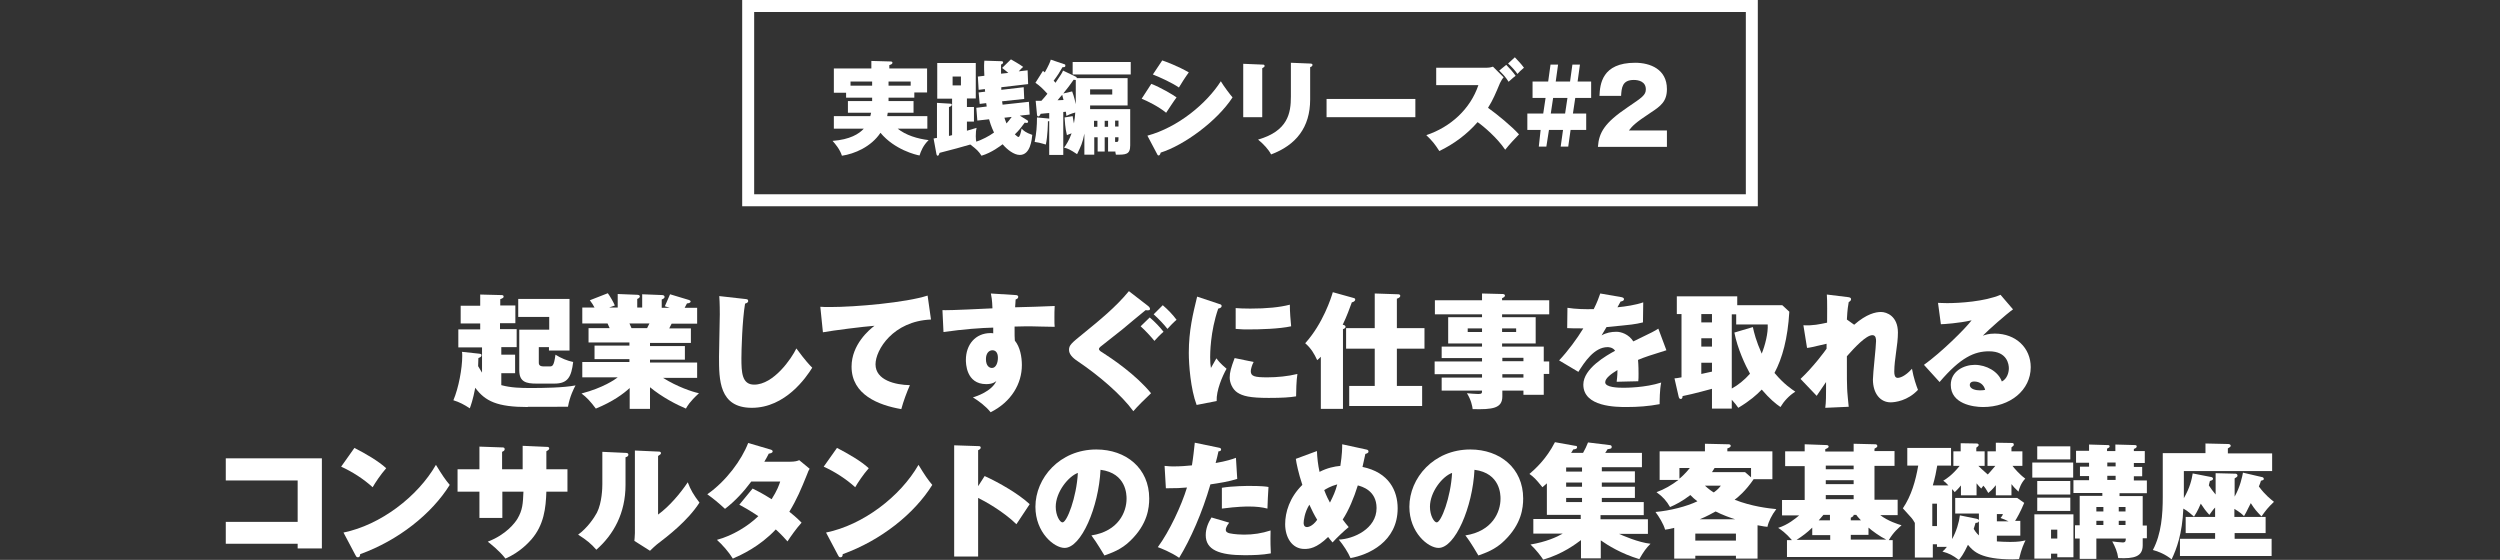 <?xml version="1.0" encoding="utf-8"?>
<!-- Generator: Adobe Illustrator 22.1.0, SVG Export Plug-In . SVG Version: 6.00 Build 0)  -->
<svg version="1.0" id="レイヤー_1" xmlns="http://www.w3.org/2000/svg" xmlns:xlink="http://www.w3.org/1999/xlink" x="0px"
	 y="0px" viewBox="0 0 960 215" style="enable-background:new 0 0 960 215;" xml:space="preserve">
<rect x="0" y="0" width="960" height="215" fill="#333333" stroke="none"/>
<style type="text/css">
	.st0{fill:#FFFFFF;}
</style>
<g>
	<g>
		<path class="st0" d="M202.7,156.3c-11.7,0-16.4-2.2-20.2-7.4c-0.9,4.7-1.7,6.8-2.1,7.9c-2.1-1.4-4-2.4-6.3-3.1
			c2-4.7,3.4-12.2,3.4-17c0-0.8,0-1-0.1-1.6l6.5,0.7c0.8,0.1,1,0.2,1,0.6c0,0.6-0.5,0.8-1.2,1.1c0,0.9,0,1.1-0.1,3.1
			c0.7,1.2,1.1,1.9,1.5,2.5v-9.7h-9.1v-6.9h8.4v-2.3h-7.5v-6.8h7.5v-4.3l7.8,0.2c0.7,0,1.2,0,1.2,0.6c0,0.4-0.3,0.6-1.3,1v2.4h5.8
			v6.8H192v2.3h6.4v6.9h-5.9v2.9h5.3v7.1h-5.3v4.6c3.7,1,7.4,1.1,11.2,1.1c4.8,0,12.7-0.1,17.3-1c-0.6,1.1-2.2,4.2-2.9,8.2H202.7z
			 M206.9,133.3v5.9c0,0.5,0,1.5,1.8,1.5h2.3c1.1,0,1.7,0,2.3-4.5c2,1.3,4.7,2.4,6.8,2.8c-0.7,5.7-2,8.3-7.2,8.3h-6.9
			c-3.9,0-6.6-0.6-6.6-5.1v-15.6h11.5v-4.9h-11.9v-6.9h19.7v19.8h-7.9v-1.3H206.9z"/>
		<path class="st0" d="M249.6,157h-7.8v-8c-2.4,2.2-6.4,5.2-13,7.9c-2-2.7-3.6-4.4-5.5-5.8c8.4-2.2,12.9-5.4,13.9-6.2h-13.6v-5.9
			h18.1v-1.1h-13.4v-5.2h13.4v-1.2h-15.7V126h8.1c-0.1-0.3-0.5-1.2-0.8-1.8h-9.7v-6.1h4.7c-0.6-1.1-0.9-1.6-1.8-2.8l6.9-2.7
			c0.9,1.2,2.2,3.5,2.7,4.7l-2.2,0.8h3.3v-5.2l7.5,0.3c0.3,0,1,0.1,1,0.6c0,0.5-0.5,0.8-1,1v3.3h1.9V113l7.6,0.3c0.5,0,1,0.2,1,0.7
			c0,0.6-0.8,0.9-1.1,1v3.2h3.1l-1.9-0.6c0.6-1.3,1.6-3.6,2-4.6l7.3,2.2c0.2,0.1,0.6,0.3,0.6,0.5c0,0.7-1,0.8-1.4,0.8
			c-0.6,1.1-0.7,1.3-0.9,1.7h4.8v6.1h-9.8c-0.3,0.6-0.9,1.7-0.9,1.8h8.3v5.6h-15.7v1.2H263v5.2h-13.4v1.1h18.1v5.9h-13.1
			c5.4,3.4,11.3,5.4,13.8,5.9c-3.7,3.4-4.5,5-5,5.9c-3.6-1.5-9.2-4.4-13.8-8.2V157z M241.7,124.2c0.2,0.5,0.6,1.4,0.8,1.8h6
			c0.2-0.5,0.3-0.6,0.9-1.8H241.7z"/>
		<path class="st0" d="M286,114.8c0.9,0.1,1.3,0.1,1.3,0.8c0,0.6-0.6,0.8-1.2,1c-1.1,6.6-1.4,18.1-1.4,21c0,5.4,0.2,10.1,4.9,10.1
			c7.5,0,14.4-10.1,16.2-13.9c3.6,4.9,5.2,6.5,6.1,7.4c-2.3,3.7-10.3,15.4-23.2,15.4c-12.6,0-12.6-10.8-12.6-19.6
			c0-2.6,0.3-14,0.3-16.3c0-0.5,0-4.5-0.2-7L286,114.8z"/>
		<path class="st0" d="M357.5,122.7c-14.6,0.6-21.3,11.7-21.3,17.2c0,6.1,7.6,7.9,13.2,8c-1.2,2.7-2.5,6.2-3.3,9.2
			c-8.7-1.5-19.1-5.5-19.1-16.3c0-8.5,6.8-14.2,8.8-15.7c-4.2,0.3-16,1.8-19.8,2.5l-1-9.8c1.1,0.1,2.2,0.1,3.8,0.1
			c9.8,0,29.1-1.7,37.4-4.4L357.5,122.7z"/>
		<path class="st0" d="M389.9,113.3c0.5,0,1.1,0.1,1.1,0.7c0,0.6-0.5,0.8-1,1c-0.1,1.4-0.1,2.1-0.2,3c2.4,0,13.1-0.4,15.2-0.5
			c-0.1,1.5-0.1,3.2-0.1,4.3c0,2.3,0,2.8,0.1,3.7c-2.2,0-8.5-0.2-9.4-0.2c-0.4,0-3,0-6,0.1c0,3.6,0,4,0.1,5.4c2,2.4,2.7,6.2,2.7,9.4
			c0,7.1-4,14.1-12,18.1c-1.9-2.4-4.8-4.5-6.8-5.7c1.3-0.4,7.2-2.3,9-6.3c-0.4,0.3-1.3,1.2-3.9,1.2c-7.8,0-7.8-8.2-7.8-9.3
			c0-5.8,3.6-10.3,9.5-10.3c0.4,0,0.7,0,1,0.1c0-0.8,0-0.9,0-2.2c-4.5,0.1-11.5,0.6-19.1,1.7l-0.4-8.4c1.8,0,2.8,0.1,19.2-0.7
			c-0.1-3.3-0.4-4.7-0.6-5.7L389.9,113.3z M378.6,137.9c0,2.6,1.3,3.4,2.3,3.4c1.6,0,2.3-2.1,2.3-3.9c0-2-0.9-2.9-2.1-2.9
			C379.8,134.5,378.6,135.6,378.6,137.9z"/>
		<path class="st0" d="M441,117.6c0.3,0.3,0.6,0.6,0.6,1c0,0.7-0.8,0.6-1.7,0.5c-1.4,1.1-7.6,6.3-8.8,7.3c-0.4,0.3-8.1,6.4-8.6,6.8
			c-0.2,0.2-0.5,0.5-0.5,0.8c0,0.6,0.9,1.1,1.1,1.2c3.9,2.5,13,8.6,18.9,15.8c-2.3,2.2-5.2,5-6.8,6.9c-4.5-6.2-13.1-13.6-21.1-19
			c-1.2-0.8-3.6-2.4-3.6-4.5c0-1.9,0.9-2.6,5.7-6.5c6-4.9,12.2-9.9,17.3-16.1L441,117.6z M441.5,121.9c2,1.7,3.9,3.7,5.3,5.5
			c-1,0.8-3.1,3-3.5,3.5c-1.4-1.7-3.5-4-5.3-5.6L441.5,121.9z M446.5,117.2c2,1.7,3.9,3.7,5.3,5.6c-1,0.8-3.1,3-3.5,3.5
			c-1.3-1.7-3.5-4-5.3-5.6L446.5,117.2z"/>
		<path class="st0" d="M468.1,116.7c0.7,0.2,1,0.3,1,0.8c0,0.7-0.8,0.9-1.3,1c-3.1,8.9-3.1,17.6-3.1,18.7c0,1.8,0.1,3,0.3,4.1
			c0.3-0.6,1.8-3.2,2.1-3.7c0.6,0.8,1.4,1.9,3.9,4c-1.6,2.8-4,8.4-3.8,12.4l-7.7,1.5c-2.3-6.1-3-15.4-3-20c0-8.6,1.6-15,3.2-21.6
			L468.1,116.7z M481.4,139c-0.6,1-1.1,2.8-1.1,3.5c0,2,1.4,2.4,6.4,2.4c3.6,0,7.9-0.4,11.5-1.3c-0.4,2.6-0.5,6.8-0.5,8.6
			c-2.4,0.4-5.3,0.6-10.5,0.6c-7.2,0-10-0.7-12.1-2.1c-1.8-1.2-2.9-3.7-2.9-5.7c0-2,0.5-3.8,1.9-7.5L481.4,139z M474.5,118.3
			c1.3,0.1,2.9,0.2,5.6,0.2c6.4,0,11.3-0.5,15.2-1.5c0,2.9,0.3,6.2,0.5,8.3c-4.6,1-11.8,1.2-16.7,1.2c-0.9,0-2.5,0-4.6-0.2V118.3z"
			/>
		<path class="st0" d="M515.5,157h-8.3V137c-0.7,0.7-0.9,0.9-1.4,1.3c-1.1-2.4-2.3-4.5-4.6-6.5c6.8-7.5,10-17.5,10.6-19.6l7.9,2.2
			c0.5,0.1,0.7,0.3,0.7,0.6c0,0.7-0.8,1-1.3,1.1c-0.8,2.2-1.9,5.3-3.5,8.6c0.7,0.1,1.1,0.4,1.1,0.8c0,0.4-0.4,0.7-1,0.9V157z
			 M527.9,133.9h-11V126h11v-13.3l8.9,0.3c0.2,0,0.9,0,0.9,0.6c0,0.6-0.7,0.9-1.3,1.1V126H547v7.9h-10.6v14.3h9.7v7.7h-28v-7.7h9.8
			V133.9z"/>
		<path class="st0" d="M594.9,138.7v4.9h-2.1v8H585v-1.6h-8.1v2.2c0,4.6-3.7,5.1-11.4,4.9c-0.1-1-0.6-3.6-2.2-6.1
			c1.5,0.1,3,0.3,4.4,0.3c1.4,0,1.4-0.4,1.4-1.3h-15.5V145h15.5v-1.3h-18.2v-4.9h18.2v-1.3h-15.5v-4.4h15.5v-1.2h-13v-10.1h13v-1.1
			h-18.1v-5.4h18.1v-2.6l7.8,0.2c0.2,0,1,0,1,0.6c0,0.4-0.4,0.7-1.1,1v0.8h18.1v5.4h-18.1v1.1h12.9v10.1h-12.9v1.2h16v5.7H594.9z
			 M569.1,127.5v-1.4h-5.5v1.4H569.1z M576.8,126.1v1.4h5.4v-1.4H576.8z M585,138.7v-1.3h-8.1v1.3H585z M585,145v-1.3h-8.1v1.3H585z
			"/>
		<path class="st0" d="M622.6,114.1c0.4,0.1,1,0.2,1,0.8c0,0.7-0.9,0.8-1.3,0.9c-0.2,0.4-0.8,1.5-1.2,2.2c3.1-0.3,7.1-0.9,9.9-1.9
			l-0.1,7.7c-3.4,0.8-3.7,0.8-14,1.8l-1.9,3.2c1.7-1,3.7-1.4,5.7-1.4c1.8,0,4.7,0.9,6.5,3.7c7.7-3.7,8-3.9,9.6-4.9l3.1,8.3
			c-5.8,1.8-8.3,2.6-10.9,3.7c0.2,2.1,0.2,4.5,0.2,5.3c0,1.2,0,2.2-0.1,2.9c-1.7,0-7,0.2-8.3,0.2c0.1-1.1,0.3-2.1,0.3-4.5
			c-2.3,1.4-4.7,3.1-4.7,4.7c0,2,5.1,2.1,6.9,2.1c1.1,0,8.4,0,14.6-2c-0.6,2.7-0.6,7.3-0.6,8.3c-4.2,0.8-8.4,1.1-12.7,1.1
			c-3.9,0-16.6,0-16.6-8.6c0-6.2,8.9-11.2,12.2-13c-0.9-1.4-2.6-1.4-2.9-1.4c-5.1,0-8.9,5.8-11.2,9.5l-7.4-4.4
			c3.3-3.5,6.8-8.2,9.3-12.3c-2.9,0-4.7,0-6.2-0.1l0.1-7.8c3.1,0.5,7,0.6,10.1,0.5c1.4-2.8,1.9-4.3,2.5-6L622.6,114.1z"/>
		<path class="st0" d="M687.1,119.7c-0.6,10.3-2.7,17.9-5.7,23.5c3.8,4.5,6.7,6.3,8,7.2c-2.4,1.5-4.4,3.7-5.7,5.9
			c-1.9-1.3-4.1-3.1-7.2-6.7c-1.9,2-4.5,4.3-9,7c-0.6-0.9-1.4-1.9-2.5-3.1v3.4h-7.6v-7.6c-0.8,0.2-6.8,1.9-11.3,2.8
			c0,0.3,0,1.1-0.7,1.1c-0.6,0-0.7-0.6-0.8-0.9l-1.6-7c0.8-0.1,1.3-0.1,2.7-0.4v-24.3h-1.8v-6.8h23.2v3.4h17.3L687.1,119.7z
			 M657.4,120.6h-4.1v3.2h4.1V120.6z M657.4,129.9h-4.1v3.2h4.1V129.9z M657.4,139.3h-4.1v4.3c0.8-0.2,3.6-0.8,4.1-0.9V139.3z
			 M673.1,125.6c0.5,2.3,1.2,5.2,3.4,10.2c1.3-3.2,2.5-7.9,2.3-11.2h-12.1v-3.9H665v28.5c2.4-1.3,4.9-3.3,7-5.7
			c-1.8-3.2-4.8-9.6-6-15.8L673.1,125.6z"/>
		<path class="st0" d="M712,124.7c4.8-4.2,8.3-4.9,10.3-4.9c2.2,0,6.5,1.6,6.5,7.9c0,2.3-0.3,4.8-0.8,8.3c-0.2,1.5-0.6,4.3-0.6,6.7
			c0,1.2,0.2,2.4,1.3,2.4c0.8,0,2.8-0.5,5.5-3.5c0.6,3.5,1.7,6.6,2.3,8.1c-3.9,4.2-8.8,4.8-10.5,4.8c-3.9,0-6.8-3.3-6.8-8.8
			c0-2.3,1.2-12.6,1.2-14.7c0-0.7,0-2.3-1.4-2.3c-2.4,0-6.8,4.7-9.8,8.1c0,9.1,0,10.2,0.1,12.4c0,1.1,0.5,6,0.6,7l-9,0.4
			c0.3-1.9,0.3-5.3,0.3-7.2c0-0.4,0-2.3,0-2.7l-3.6,5.3l-6.2-6.5c4.9-4.6,9.4-10.7,10-11.6v-1.9c-5.9,1.4-6.5,1.5-7.5,1.6l-1.4-8.7
			c3.7,0.2,6.2-0.4,9.1-1c0-2.1,0.1-8.7-0.1-10.8l8.2,1c0.6,0.1,1.1,0.2,1.1,0.8c0,0.6-0.5,0.8-0.9,1.1c-0.2,1.2-0.5,2.6-0.7,6.7
			L712,124.7z"/>
		<path class="st0" d="M773,118.8c-2.3,1.6-9.4,7.8-11.6,10.1c1-0.3,2.1-0.8,4.6-0.8c8.1,0,13.8,5.5,13.8,12.9
			c0,8.8-7.9,15.3-18.3,15.3c-3.8,0-12.4-1.2-12.4-8.5c0-5.3,5.1-7.7,9.2-7.7c4.5,0,9.1,2.6,10.4,6.4c2-1,2.7-3.4,2.7-5.1
			c0-1.3-0.5-6.5-7.6-6.5c-5.6,0-10.9,2.3-19,11.8l-6-6.6c6.7-4.8,15.8-13.8,18.3-17.1c-4.8,1.1-10.8,1.5-11.8,1.5l-1.1-8.2
			c0.9,0,1.9,0.1,3.5,0.1c4.8,0,14.4-0.6,20.5-3.2L773,118.8z M758.1,146.5c-1.5,0-1.7,0.9-1.7,1.3c0,1.7,2.5,2.1,3.9,2.1
			c1,0,1.6-0.1,2-0.2C761.8,147.7,760.2,146.5,758.1,146.5z"/>
		<path class="st0" d="M86.7,208.9v-8.5h27.6v-15.9H86.7V176h36.9v34.6h-9.3v-1.8H86.7z"/>
		<path class="st0" d="M136.1,172c4.3,2.2,9.3,5.1,12.2,7.8c-2.2,2.5-4.3,5.7-5.2,7.3c-3.5-3.2-7.9-6-12.1-7.9L136.1,172z
			 M131.9,204.5c14.2-2.9,28.5-13.8,35.5-26c2.5,4.1,3.6,5.7,5.3,7.7c-6.9,11.1-19.7,21.3-34.4,26.6c0,0.5-0.1,1.2-0.9,1.2
			c-0.5,0-0.7-0.4-0.9-0.8L131.9,204.5z"/>
		<path class="st0" d="M200.8,171.2l9.1,0.4c0.4,0,1,0,1,0.6c0,0.5-0.6,0.8-1.1,1.1v6.9h8.1v8.6h-8.1c-0.2,6.3-0.9,12.7-5.7,18.3
			c-1,1.1-4.3,4.9-10,7.4c-2.5-3.2-5.8-5.7-6.8-6.5c7.1-2.7,10.5-7.3,11.4-8.8c2-3.4,2.1-5.8,2.3-10.4h-8.1v10.1h-8.8v-10.1h-8.4
			v-8.6h8.4v-8.7l8.5,0.3c0.7,0,1.2,0,1.2,0.7c0,0.5-0.5,0.8-1,1v6.7h7.9V171.2z"/>
		<path class="st0" d="M240.1,173.9c0.7,0,1.2,0.1,1.2,0.7c0,0.6-0.5,0.8-1.1,1v10.6c0,10.9-4.6,19.1-11.2,24.9
			c-2-2.3-3.7-3.7-7-5.8c3.5-2.5,6.2-6.5,7.2-8.4c2-3.9,2.1-9.7,2.1-11v-12.4L240.1,173.9z M252.7,173.4c0.5,0,1.1,0,1.1,0.6
			c0,0.4-0.2,0.5-1.1,1.1v22.5c4.3-3.1,8.6-8.2,11.4-12.4c1.1,2.9,2.2,4.8,4.5,7.8c-4.5,7-12.2,12.9-16.4,16.1
			c-0.7,0.6-1.6,1.4-2.6,2.4l-6-3.8c0-0.5,0.2-1.6,0.2-3V173L252.7,173.4z"/>
		<path class="st0" d="M289,187.6c1.8,0.9,3.5,1.7,7.3,4.1c2.1-3.3,2.9-5.5,3.3-6.8h-11.1c-2.9,3.9-6.2,7.5-10.1,10.5
			c-2.6-2.4-4.3-3.8-6.8-5.6c7.3-5.1,13.2-13.2,15.7-19.7l8.5,2.5c0.4,0.1,0.9,0.3,0.9,0.7c0,0.7-1,0.8-1.5,0.9
			c-0.6,1.2-1,1.9-1.7,3.1h9.8c2,0,2.9-0.3,3.6-0.6l4,3.3c-0.4,0.7-0.6,1-1,2.2c-2.3,5.7-3.9,9.5-6.8,14.3c3,2.4,4,3.5,4.7,4.2
			c-2,2.2-4.4,5.6-5.4,7.2c-1-1.1-2-2.3-4.5-4.6c-6.2,6.6-13.3,9.8-16.5,11.2c-1.6-2.6-3.9-5.2-6.1-7.2c6-1.6,12-5.3,15.9-9.1
			c-3.6-2.4-6-3.7-7.3-4.4L289,187.6z"/>
		<path class="st0" d="M321.4,172c4.3,2.2,9.3,5.1,12.2,7.8c-2.2,2.5-4.3,5.7-5.2,7.3c-3.5-3.2-7.9-6-12.1-7.9L321.4,172z
			 M317.2,204.5c14.2-2.9,28.5-13.8,35.5-26c2.5,4.1,3.6,5.7,5.3,7.7c-6.9,11.1-19.7,21.3-34.4,26.6c0,0.5-0.1,1.2-0.9,1.2
			c-0.5,0-0.7-0.4-0.9-0.8L317.2,204.5z"/>
		<path class="st0" d="M378.1,182.8c5.5,2.5,13,6.8,17.3,10.8c-1.3,1.9-3.9,5.9-5.1,7.7c-5.1-5-12.4-9-14.7-10.1v22.5h-9.2V171
			l9.1,0.3c0.6,0,1.1,0,1.1,0.6c0,0.5-0.6,0.8-1,1v13.8L378.1,182.8z"/>
		<path class="st0" d="M419.1,205.6c10.4-1.6,13.5-9,13.5-14.1c0-1.4,0-9.8-10-11.1c-0.7,14.3-7.4,30-13.8,30
			c-4,0-11.2-5.9-11.2-15.8c0-11,9.3-22,23.4-22c11.4,0,20.3,7.2,20.3,18.8c0,3.6-0.6,9.8-7.2,16.2c-3.5,3.5-7.5,4.8-10,5.7
			C423.5,212.4,421.3,208.5,419.1,205.6z M405.4,194.6c0,3.4,1.6,6,2.6,6c1.7,0,5.4-9.6,5.9-19C410.3,182.9,405.4,188.9,405.4,194.6
			z"/>
		<path class="st0" d="M468,171.9c0.5,0.1,0.9,0.2,0.9,0.7c0,0.6-0.6,0.7-1,0.7c-0.3,1.6-0.7,2.9-1.1,4.5c4.1-0.7,6.5-1.5,7.8-2
			l0.5,8.1c-3.1,1-6.9,1.6-10.3,2.1c-3.1,10.8-7.7,21.2-12,28.2c-3.2-2.2-7.1-3.7-8.2-4.1c4.5-6.1,9.1-16,11.2-22.9
			c-2.3,0.2-3.9,0.3-8.1,0.3l-0.5-8.6c1.7,0.2,2.8,0.2,3.5,0.2c2.6,0,5.1-0.2,7-0.4c0.5-3,0.8-6,1.1-8.7L468,171.9z M472,200.7
			c-1.3,1.7-1.3,2.5-1.3,2.7c0,0.9,0.7,1.2,1.5,1.4c1.9,0.4,4.5,0.5,5.5,0.5c3.6,0,6.8-0.5,10.2-1.6c-0.1,4.6,0,6.6,0.1,8.8
			c-3.3,0.6-6.7,0.7-10.1,0.7c-9.8,0-14.9-2.1-14.9-7.7c0-2.5,0.9-4.7,2.2-6.8L472,200.7z M469.2,187.3c4.3-0.7,9.8-0.7,10.7-0.7
			c4.3,0,6.2,0.2,7.2,0.4c-0.2,3.8-0.3,4.5-0.4,8.3c-1.9-0.5-4.1-0.8-7.2-0.8c-0.8,0-4.3,0-10.3,0.8V187.3z"/>
		<path class="st0" d="M505.7,173.2c0.1,2.5,0.4,5.3,1,8c2.9-1.5,5.7-2.1,8-2.3c0.7-4.6,0.7-6.8,0.7-8.3l9.2,2
			c0.7,0.1,0.9,0.4,0.9,0.8c0,0.6-0.8,0.8-1.2,0.9c-0.3,1.5-0.5,2.3-1.1,5c10.2,2.1,13.5,9.2,13.5,15.9c0,12.9-11.3,17.9-18.1,19.1
			c-1-2.3-2.7-4.9-4.5-7.1c5.6-0.2,14.5-4.1,14.5-12.1c0-6.8-5.7-8.3-7.2-8.7c-1.5,4.8-3.5,9.6-5.8,13.1c0.3,0.5,2.1,2.7,2.3,2.9
			c-1.6,1.3-4.5,4-6.2,5.9c-0.7-0.8-1.1-1.3-1.7-2.1c-4.5,4.4-7.3,4.6-9.1,4.6c-4.8,0-7.4-4.5-7.4-9.5c0-4.6,1.7-10.3,6.6-15.1
			c-1.5-4.5-2.3-8.4-2.5-10L505.7,173.2z M502.8,193.8c-1.9,3-2.2,6.3-2.2,7c0,0.3,0,1.6,1.3,1.6c0.2,0,2-0.1,3.9-2.8
			C504.7,197.8,503.7,195.8,502.8,193.8z M508.5,188.2c0.9,2.4,1.7,3.9,2.2,4.8c1.3-2.6,2.1-4.3,2.8-7
			C510.9,186.7,509.3,187.7,508.5,188.2z"/>
		<path class="st0" d="M562.7,205.6c10.4-1.6,13.5-9,13.5-14.1c0-1.4,0-9.8-10-11.1c-0.7,14.3-7.4,30-13.8,30
			c-4,0-11.2-5.9-11.2-15.8c0-11,9.3-22,23.4-22c11.4,0,20.3,7.2,20.3,18.8c0,3.6-0.6,9.8-7.2,16.2c-3.5,3.5-7.5,4.8-10,5.7
			C567.1,212.4,565,208.5,562.7,205.6z M549.1,194.6c0,3.4,1.6,6,2.6,6c1.7,0,5.4-9.6,5.9-19C553.9,182.9,549.1,188.9,549.1,194.6z"
			/>
		<path class="st0" d="M621.7,205c1.3,0.6,7.4,3.3,12.1,3.8c-1.6,1.6-2.6,2.9-4.3,5.9c-7-2.1-12.1-5.3-14.8-7.2v6.9h-7.6v-7
			c-1.9,1.4-6.9,5.3-14.5,7.5c-0.8-1.2-2.7-3.8-4.9-5.8c6-1,10.2-2.9,12.4-4.2h-11.3v-5.6h18.2v-1.6h-13v-12.1
			c-0.6,0.5-1,0.9-1.7,1.5c-2.7-3.3-3.2-3.8-5-5.1c2.1-1.8,6.5-5.7,9.8-12.2l7.8,1.4c0.4,0,0.7,0.1,0.7,0.5c0,0.7-0.7,0.8-1.5,0.9
			c-0.3,0.6-0.5,0.9-0.8,1.3h4.6c0.8-1.4,1.4-2.7,1.9-4l8.2,1c0.5,0,0.9,0.2,0.9,0.7c0,0.7-0.4,0.7-1.6,0.9
			c-0.2,0.3-0.7,1.2-0.9,1.4h14.1v5.5h-15.4v1.6h12.7v4.3h-12.7v1.6h12.7v4.3h-12.7v1.6h16.1v5h-16.6v1.6h18.2v5.6H621.7z
			 M607.5,181.1v-1.6h-6.1v1.6H607.5z M607.5,186.9v-1.6h-6.1v1.6H607.5z M601.4,191.2v1.6h6.1v-1.6H601.4z"/>
		<path class="st0" d="M674.7,214.5h-8.1v-1.1H651v1.1h-8.1v-11.8c-2.2,0.5-2.6,0.6-3.5,0.7c-0.6-2.2-2.4-5.1-3.7-6.8
			c5.6-0.5,11.9-2.1,16.1-4.1c-1.1-0.8-1.8-1.5-2.7-2.4c-3.1,2.4-5.9,3.8-7.8,4.6c-1.4-2.4-2.7-3.9-5.2-5.7c3-1.1,5.8-2.7,8.4-4.7
			h-7.2v-11h17.4v-2.9l8.9,0.2c0.3,0,1,0,1,0.6c0,0.5-0.5,0.7-1.3,1v1.1h17.3V184h-7.2c-3.1,4.6-6.2,7.1-7.3,7.9
			c6.6,2.6,13,3.3,16,3.6c-1.7,2.2-3,4.8-3.4,6.8c-0.9-0.1-1.3-0.1-3.8-0.6V214.5z M644.9,183.8c0.2-0.1,2.2-1.8,4-4.1h-4V183.8z
			 M666.6,207.6v-2.7H651v2.7H666.6z M666.3,199.4c-1.6-0.5-4.8-1.6-7.5-3c-1.5,0.8-3.4,1.9-6.1,3H666.3z M654.7,186.5
			c1.5,1.4,2.7,2.2,3.4,2.6c1.6-1.2,2-1.7,2.7-2.6H654.7z M672.4,183.3v-3.6h-14c-0.4,0.7-0.6,1-1,1.6h12.7L672.4,183.3z"/>
		<path class="st0" d="M711.8,173.1v-2.7l8.3,0.2c0.3,0,0.8,0.1,0.8,0.7c0,0.4-0.4,0.6-1.1,1v0.9h7.7v5.7h-7.7v13h8.9v5.9h-6.7
			c3,2.3,6.8,3.5,8.2,3.9c-1.1,1-3.1,2.6-4.9,5.7h1.5v6.5h-40.6v-6.5h1.9c-2.3-2.7-4.3-4.1-5.3-4.7c3.7-1.1,6.8-3.7,8.1-4.8h-6.6
			v-5.9h8.7v-13h-7.5v-5.7h7.5v-2.7l8.2,0.3c0.5,0,1,0.1,1,0.6c0,0.5-0.9,0.8-1.3,1v0.9H711.8z M702.7,205.5h-6.8v-2.9
			c-1.8,1.8-3.8,3.3-6,4.7h12.9V205.5z M702.7,197.7h-2.5c-0.4,0.4-0.7,0.9-1.8,2.1h4.3V197.7z M701.1,178.8v1.4h10.7v-1.4H701.1z
			 M701.1,184.4v1.5h10.7v-1.5H701.1z M701.1,190.1v1.6h10.7v-1.6H701.1z M710.7,199.8h3.9c-1.2-1.2-1.5-1.7-1.8-2.1h-1
			c0,0.4-0.1,0.6-1.1,1.1V199.8z M710.7,207.2h13.6c-2.3-1.1-5.6-3.5-6.8-4.6v2.8h-6.8V207.2z"/>
		<path class="st0" d="M775.3,214.7c-0.6,0-1.3,0.1-2.4,0.1c-12.2,0-15.1-3-17.2-5.6c-1.8,3.8-2.8,5-3.5,5.8
			c-2.4-1.8-3.7-2.5-6.3-3.2c0.6-0.5,1-0.9,1.7-1.8h-3.8v-1h-1.6v5.1h-6.9v-13.3c-0.3-0.6-1-1.7-1.8-2.5c-2.1-2.3-2.3-2.6-2.8-3.1
			c3.3-4.9,4.9-10.6,5.9-16.4h-4.2v-6.8h16.8v6.8h-5.3c-0.3,1.9-0.9,4.9-1.7,7.6h6c-1.1-1.2-1.3-1.3-2-1.8c1.3-0.8,3.4-2.1,6.3-5.7
			h-2.4v-5.6h2.8v-3.1l6,0.1c0.3,0,0.9,0,0.9,0.6c0,0.3-0.2,0.5-0.9,1v1.4h3.2v5.6h-2.4c0.9,0.9,1.1,1.1,3.6,3.3
			c1.1-1.1,2.6-3,2.9-3.3h-3v-5.6h3.2v-3.3l6.1,0.1c0.3,0,0.8,0,0.8,0.6c0,0.4-0.1,0.5-0.9,1.1v1.5h4.2v5.6h-3.8
			c0.5,0.7,2.6,3.2,4.9,4.9c-1.6,1.6-2.4,4-2.6,5c-1.7-1.6-1.8-1.8-2.7-2.9v4.3h-6v-3.9c-1.3,1.7-2.2,2.4-2.9,3
			c-0.6-1.1-1.3-2.2-1.9-2.8c-0.3,0.4-0.5,0.7-0.8,1.1c-0.7-0.7-1.1-1.1-1.8-2v4.6h-6v-3.8c-1.1,1.4-1.8,2-2.4,2.6
			c-0.1-0.2-0.2-0.3-1-1.2v19.2c1.6-2.8,2.7-6.5,3-9.1l6.4,1.3c0.4,0.1,0.8,0.2,0.9,0.6v-2.6h-9.1v-6h23.8l2.7,1.9
			c-1.5,3.6-2.9,6-3.5,6.9h2v5.7h-9v2.2c1.7,0.1,3.4,0.2,5.1,0.2c3.3,0,4.5-0.3,5.9-0.6C777.2,208.7,776.3,210.5,775.3,214.7z
			 M743.8,193.4H742v8.6h1.8V193.4z M759.9,200.1c-0.1,0.3-0.3,0.7-1.3,0.7c-0.1,0.5-0.5,1.6-0.7,2.3c0.3,0.5,1,1.6,2,2.5V200.1z
			 M768.2,198.9c0.7-0.8,0.8-1.1,0.9-1.5h-2.3v2.8h4.5C770,199.6,769.4,199.3,768.2,198.9z"/>
		<path class="st0" d="M796.1,177.6v5.8h-15.7v-5.8H796.1z M787.6,212.6v1.9h-6.4v-17h15V214H790v-1.4H787.6z M795,171.4v5h-12.7v-5
			H795z M795,184.7v5.2h-12.7v-5.2H795z M795,191.1v5.1h-12.7v-5.1H795z M790,206.8v-3.4h-2.4v3.4H790z M824.4,201.6v5.1h-1.6v2.7
			c0,4.3-3.2,5.2-9.4,4.9c-0.3-2.3-1.2-4.4-2.3-6.4c0.6,0.1,3.2,0.4,4.1,0.4c1.1,0,1.1-0.8,1.1-1.5H805v7.8h-6.4v-7.8h-1.8v-5.1h1.8
			v-11.3h8.7v-1.1h-11.1v-4.9h6v-1.6h-3.5v-3.6h3.5v-1.5h-5v-4.6h5v-2.4l6.8,0.2c0.7,0,1.1,0,1.1,0.5c0,0.4-0.4,0.6-1,0.9v0.9h3.2
			v-2.5l7.2,0.2c0.7,0,1,0.1,1,0.5c0,0.6-0.6,0.8-1.1,1v0.8h4.2v4.6h-4.2v1.5h3.2v3.6h-3.2v1.6h5v4.9h-10.5v1.1h8.9v11.3H824.4z
			 M807.7,196.4v-1.7H805v1.7H807.7z M807.7,201.6V200H805v1.6H807.7z M809.2,177.6v1.5h3.2v-1.5H809.2z M809.2,182.7v1.6h3.2v-1.6
			H809.2z M816.2,196.4v-1.7h-2.6v1.7H816.2z M816.2,201.6V200h-2.6v1.6H816.2z"/>
		<path class="st0" d="M850.5,181.7l8,0.2c0.2,0,0.7,0.2,0.7,0.7c0,0.5-0.4,0.7-1.1,1.1v7c2.2-3.9,2.9-7.7,3.2-9.2l7.3,1.7
			c0.2,0,0.7,0.2,0.7,0.7c0,0.4-0.3,0.5-1.1,0.7c-0.2,0.8-0.4,1.2-0.8,2.2c2.5,3.4,4.7,5,5.8,5.9c-2.3,2.2-3,3.1-4.8,5.6
			c-2-2.1-2.5-2.6-4.1-5.1c-1.8,3.7-2.1,4.1-2.6,5c-0.8-0.8-1.4-1.4-3.7-2.8v3.1H870v6.2h-11.9v2.2h14.2v6.6h-35.2v-6.6h13.5v-2.2
			h-11.3v-6.2h11.3v-3.6c-0.9,0.9-1.4,1.7-2.2,2.8c-1.4-1.5-2.2-2.6-3.3-4.3c-1.3,3.1-2.2,4.3-2.6,5c-0.7-0.6-2.5-2.3-4.1-3.1
			c-0.4,9.7-2.6,15.5-4.5,19.5c-2.3-1.9-5.2-3.1-7.2-3.6c3.3-6.2,3.8-13.7,3.8-20.4V174h16.4v-3.7l8.7,0.2c0.5,0,1,0.2,1,0.7
			c0,0.3-0.3,0.5-1.1,1v1.9h17v6.8h-33.9v10.4c2.3-4,3-7,3.4-9.5l7.2,1.4c0.2,0,0.6,0.3,0.6,0.6c0,0.6-0.6,0.7-1.2,0.9
			c-0.1,0.4-0.4,1.5-0.4,1.7c0.7,1.1,1.6,2.3,2.6,3.5V181.7z"/>
	</g>
</g>
<g>
	<g>
		<path class="st0" d="M675,79.2H285V0H675V79.2z M289.6,74.6h380.8V4.6H289.6V74.6z"/>
	</g>
	<g>
		<path class="st0" d="M341.2,38.8h9.6v4.5h-9.9c-0.1,0.7-0.2,0.9-0.2,1.3h15.4v4.8h-11.4c3.1,2.5,7.6,3.9,11.9,4.4
			c-2.1,2-3,4.3-3.5,5.9c-1.3-0.2-9.6-2.2-15-8.7c-3.6,5.4-10,8.1-14.8,8.8c-0.8-2.5-2.6-4.6-3.6-5.7c6.7-0.5,10.2-2.7,12-4.7h-11.5
			v-4.8h14c0.2-0.8,0.2-1,0.3-1.3h-8.9v-4.5h9.3v-1.3h-10v-1.9h-4.7v-9.3h14.4v-2.9l7.2,0.2c0.6,0,0.9,0.1,0.9,0.5
			c0,0.5-0.6,0.7-1.2,0.9v1.3H356v9.2h-4.9v2h-9.9V38.8z M334.9,31.3h-8.3v1.6h8.3V31.3z M341.2,32.9h8.5v-1.6h-8.5V32.9z"/>
		<path class="st0" d="M375.3,46.3l-0.4-4.9l4-0.5c-0.1-0.5-0.1-0.6-0.2-1.3l-2.5,0.3l-0.4-4.4l2.5-0.3c-0.1-0.6-0.1-0.7-0.1-1
			l-2.4,0.3l-0.3-5.1l2.5-0.3c-0.2-3.6-0.1-4.9,0-5.8l6.5,0.2c0.2,0,0.7,0,0.7,0.5c0,0.4-0.4,0.6-0.8,0.8c0,0.5,0,3.2,0,3.5l2.8-0.3
			c-1.2-1-1.7-1.4-2.4-1.9l3.4-3.3c0.5,0.3,3.4,1.9,4.7,2.9c-0.5,0.4-0.8,0.7-1.7,1.7l3.4-0.4l0.2,5.3l-10.3,1.2v1l8.6-1l0.2,4.5
			l-8.5,0.9c0.1,0.7,0.1,0.9,0.2,1.3l10.1-1.1l0.3,4.9l-3.8,0.4l2.9,1.8c0.2,0.1,0.3,0.3,0.3,0.5c0,0.5-0.4,0.5-0.7,0.5
			c-0.2,0-0.5-0.1-0.6-0.1c-1.1,1.5-2.2,3-3.8,4.5c0.7,0.6,1.1,1,1.4,1c0.5,0,0.9-1.6,1.2-3.2c0.8,0.8,1.5,1.5,4.1,2.4
			c-0.2,1.8-0.7,7.7-4.8,7.7c-2.2,0-4.8-2-6.6-4.1c-0.8,0.6-4.1,3.2-8.1,4.4c-1.1-1.7-1.8-2.4-4.3-4.3c-2.3,0.7-7.8,2.2-11.8,3.2
			c-0.2,0.5-0.3,1.1-0.7,1.1c-0.4,0-0.4-0.4-0.5-0.6l-1.1-6c0.9-0.2,0.9-0.2,1.3-0.2V39.5l5,0.3c0.2,0,0.7,0,0.7,0.4
			c0,0.5-0.5,0.7-1.1,0.9v11.1c0.8-0.2,0.9-0.2,1.2-0.3v-14h-5.7V24.2h14.8v13.6h-3.4v3.3h2.7v5.6h-2.7v3.5c1.4-0.4,2.3-0.7,3.7-1.1
			c-0.2,0.8-0.3,1.6-0.3,3.2c0,1.1,0.1,1.7,0.2,2.1c2.3-0.8,4.7-2,6.8-3.5c-0.2-0.5-1.1-2.2-1.9-5.1L375.3,46.3z M365.8,29.4v3.4
			h3.2v-3.4H365.8z M385.7,45.2c0.1,0.5,0.4,1.1,0.8,2.2c0.7-0.8,1.2-1.4,2-2.5L385.7,45.2z"/>
		<path class="st0" d="M433,30v10.5h-14.4c0,0.9,0,1.1,0,1.4H434v13.9c0,3.6-1.7,3.6-5.5,3.6c-0.1-0.6-0.2-0.9-0.3-1.5v0.3h-2.7
			v-5.5h-1.3v5.5h-2.7v-5.5h-1.3v6.7h-3.8v-8.1c-0.7,3.6-1.3,4.8-2.8,7.9c-2.7-1.8-3.6-2.2-5-2.5c0.8-1.1,1.9-2.7,2.9-5.5
			c-0.8,0.3-1.2,0.4-1.8,0.7c-0.7-2.7-0.8-5.6-0.9-6.8l3.1-0.5c0.2,1.6,0.4,2.2,0.5,2.8c0.3-1.8,0.4-2.7,0.5-4.2
			c-0.4,0.1-1.6,0.4-3.4,1.3c-0.1-1.1-0.2-1.3-0.2-1.6c-0.7,0.1-0.7,0.1-1,0.1v16.5h-5.4V46.5c-0.2,0-0.3,0.1-0.5,0.1
			c0,0.9-0.1,5.7-0.8,8.9c-2.5-0.7-2.8-0.8-4.3-1c0.7-3.4,0.9-6.2,0.9-9.4l4.3,0.4c0.1,0,0.2,0,0.4,0.1v-2.2c-0.6,0-2.9,0.3-3.3,0.3
			c-0.1,0.3-0.4,1-0.9,1c-0.4,0-0.5-0.5-0.5-0.7l-0.5-5.3h2.2c0.4-0.4,2.2-2.5,2.3-2.7c-2-2.2-2.9-3-4.6-4.2l2.9-4.6
			c0.4,0.3,0.4,0.4,0.7,0.6c1.5-2.7,2.1-4.1,2.3-4.9l5.3,1.8c0.2,0,0.3,0.2,0.3,0.5c0,0.7-0.7,0.6-1.1,0.6c-1,1.8-2.1,3.5-3.4,5.2
			c0.4,0.4,0.5,0.5,0.7,0.8c2.3-3.4,2.5-3.7,2.9-4.7l5,2.4c0.2,0.1,0.3,0.3,0.3,0.5H433z M408.4,38.4c-0.2-0.7-0.5-1.8-0.5-2
			c-0.4,0.4-0.9,1-1.8,2.1L408.4,38.4z M413,30.7c-0.2,0-0.3,0-0.7-0.1c-1.1,1.6-2.6,3.6-4,5.3l3.4-0.8c0.3,0.8,0.7,1.8,1.4,4.9
			V30.7z M434.2,23.8v4.8h-22.3v-4.8H434.2z M418.6,34.3v2h8.5v-2H418.6z M421.4,46.4h-1.3v2.3h1.3V46.4z M425.5,46.4h-1.3v2.3h1.3
			V46.4z M428.2,48.6h1.3v-2.3h-1.3V48.6z M428.2,54.5c1.3,0.1,1.3-0.1,1.3-1.8h-1.3V54.5z"/>
		<path class="st0" d="M442.1,32.2c3.4,1.3,8.2,4.1,9.7,5.2c-1,1.3-3.2,4.7-4,5.9c-2.9-2.4-7.2-4.5-9.4-5.4L442.1,32.2z M440.6,52.1
			c11.8-3.2,22.8-12.4,28.2-20.9c1.1,1.9,3.7,5.3,4.5,6.2c-6,9.2-18.7,18.4-27.6,21.2c-0.1,0.4-0.3,1.1-0.8,1.1
			c-0.3,0-0.5-0.3-0.6-0.6L440.6,52.1z M446.3,23.2c1.2,0.4,6.1,2.2,10.2,4.6c-1,1.3-3.3,4.9-3.8,5.8c-2.6-1.8-7.2-3.9-10-5
			L446.3,23.2z"/>
		<path class="st0" d="M484.7,24.8c0.5,0,0.9,0,0.9,0.5c0,0.4-0.2,0.5-0.9,0.9V45h-7.3V24.5L484.7,24.8z M503.1,24.4
			c0.6,0,0.9,0.2,0.9,0.5c0,0.5-0.4,0.7-0.9,0.9v12.4c0,10.7-5.4,17.5-15,21.1c-0.9-1.8-2.9-4-5-5.7c11.5-3.3,12.6-10.2,12.6-16.5
			V24.1L503.1,24.4z"/>
		<path class="st0" d="M543.5,38v7h-34.1v-7H543.5z"/>
		<path class="st0" d="M551.5,32.8v-6.8H571c1.2,0,1.9-0.3,2.3-0.4l4.1,4.1c-0.5,0.5-1,1.4-1.4,2.2c-1.6,3.8-2.7,6.5-4.6,9.5
			c3.5,2.5,9,7,11.9,10.2c-1.3,1.3-3.9,4.1-5.3,5.9c-3.1-4.6-8.3-9-10.6-10.6c-4.1,4.7-9.1,8.4-14.7,11.1c-1.8-2.8-2.8-4-5-6.1
			c9.3-3.1,16.9-10,20-19.2H551.5z M578.4,24.9c1.3,1.3,2.7,2.9,3.6,4.2c-0.5,0.4-1.2,0.9-2.7,2.3c-1.2-1.9-1.9-2.6-3.6-4.3
			L578.4,24.9z M581.7,22c1.6,1.7,2.3,2.4,3.5,4c-1.2,1-2,1.8-2.5,2.4c-0.8-1.2-2.5-3.1-3.6-4L581.7,22z"/>
		<path class="st0" d="M591.6,49.9h-5.1v-6.3h6.1l0.9-6h-5v-6.3h6l0.9-6.5h2.9l-0.9,6.5h5.5l0.9-6.5h2.9l-0.9,6.5h5.2v6.3h-6.1
			l-0.9,6h5.1v6.3h-6l-0.9,6.4h-2.9l0.9-6.4h-5.4l-1,6.4h-2.9L591.6,49.9z M601.9,37.6h-5.5l-0.9,6h5.5L601.9,37.6z"/>
		<path class="st0" d="M640.1,56.4h-26.5c0.4-5.5,2.5-9.2,11.4-15.2c5.6-3.8,7-4.7,7-6.9c0-3-2.8-3.6-4.6-3.6c-4.5,0-4.7,3-4.9,6.1
			h-8.3c0.2-4.4,0.9-12.7,13.7-12.7c5.8,0,12.2,2.5,12.2,10.1c0,4.7-2.3,6.5-6.3,9.1c-5.9,3.9-6.9,5-8.3,6.8h14.6V56.4z"/>
	</g>
</g>
</svg>
